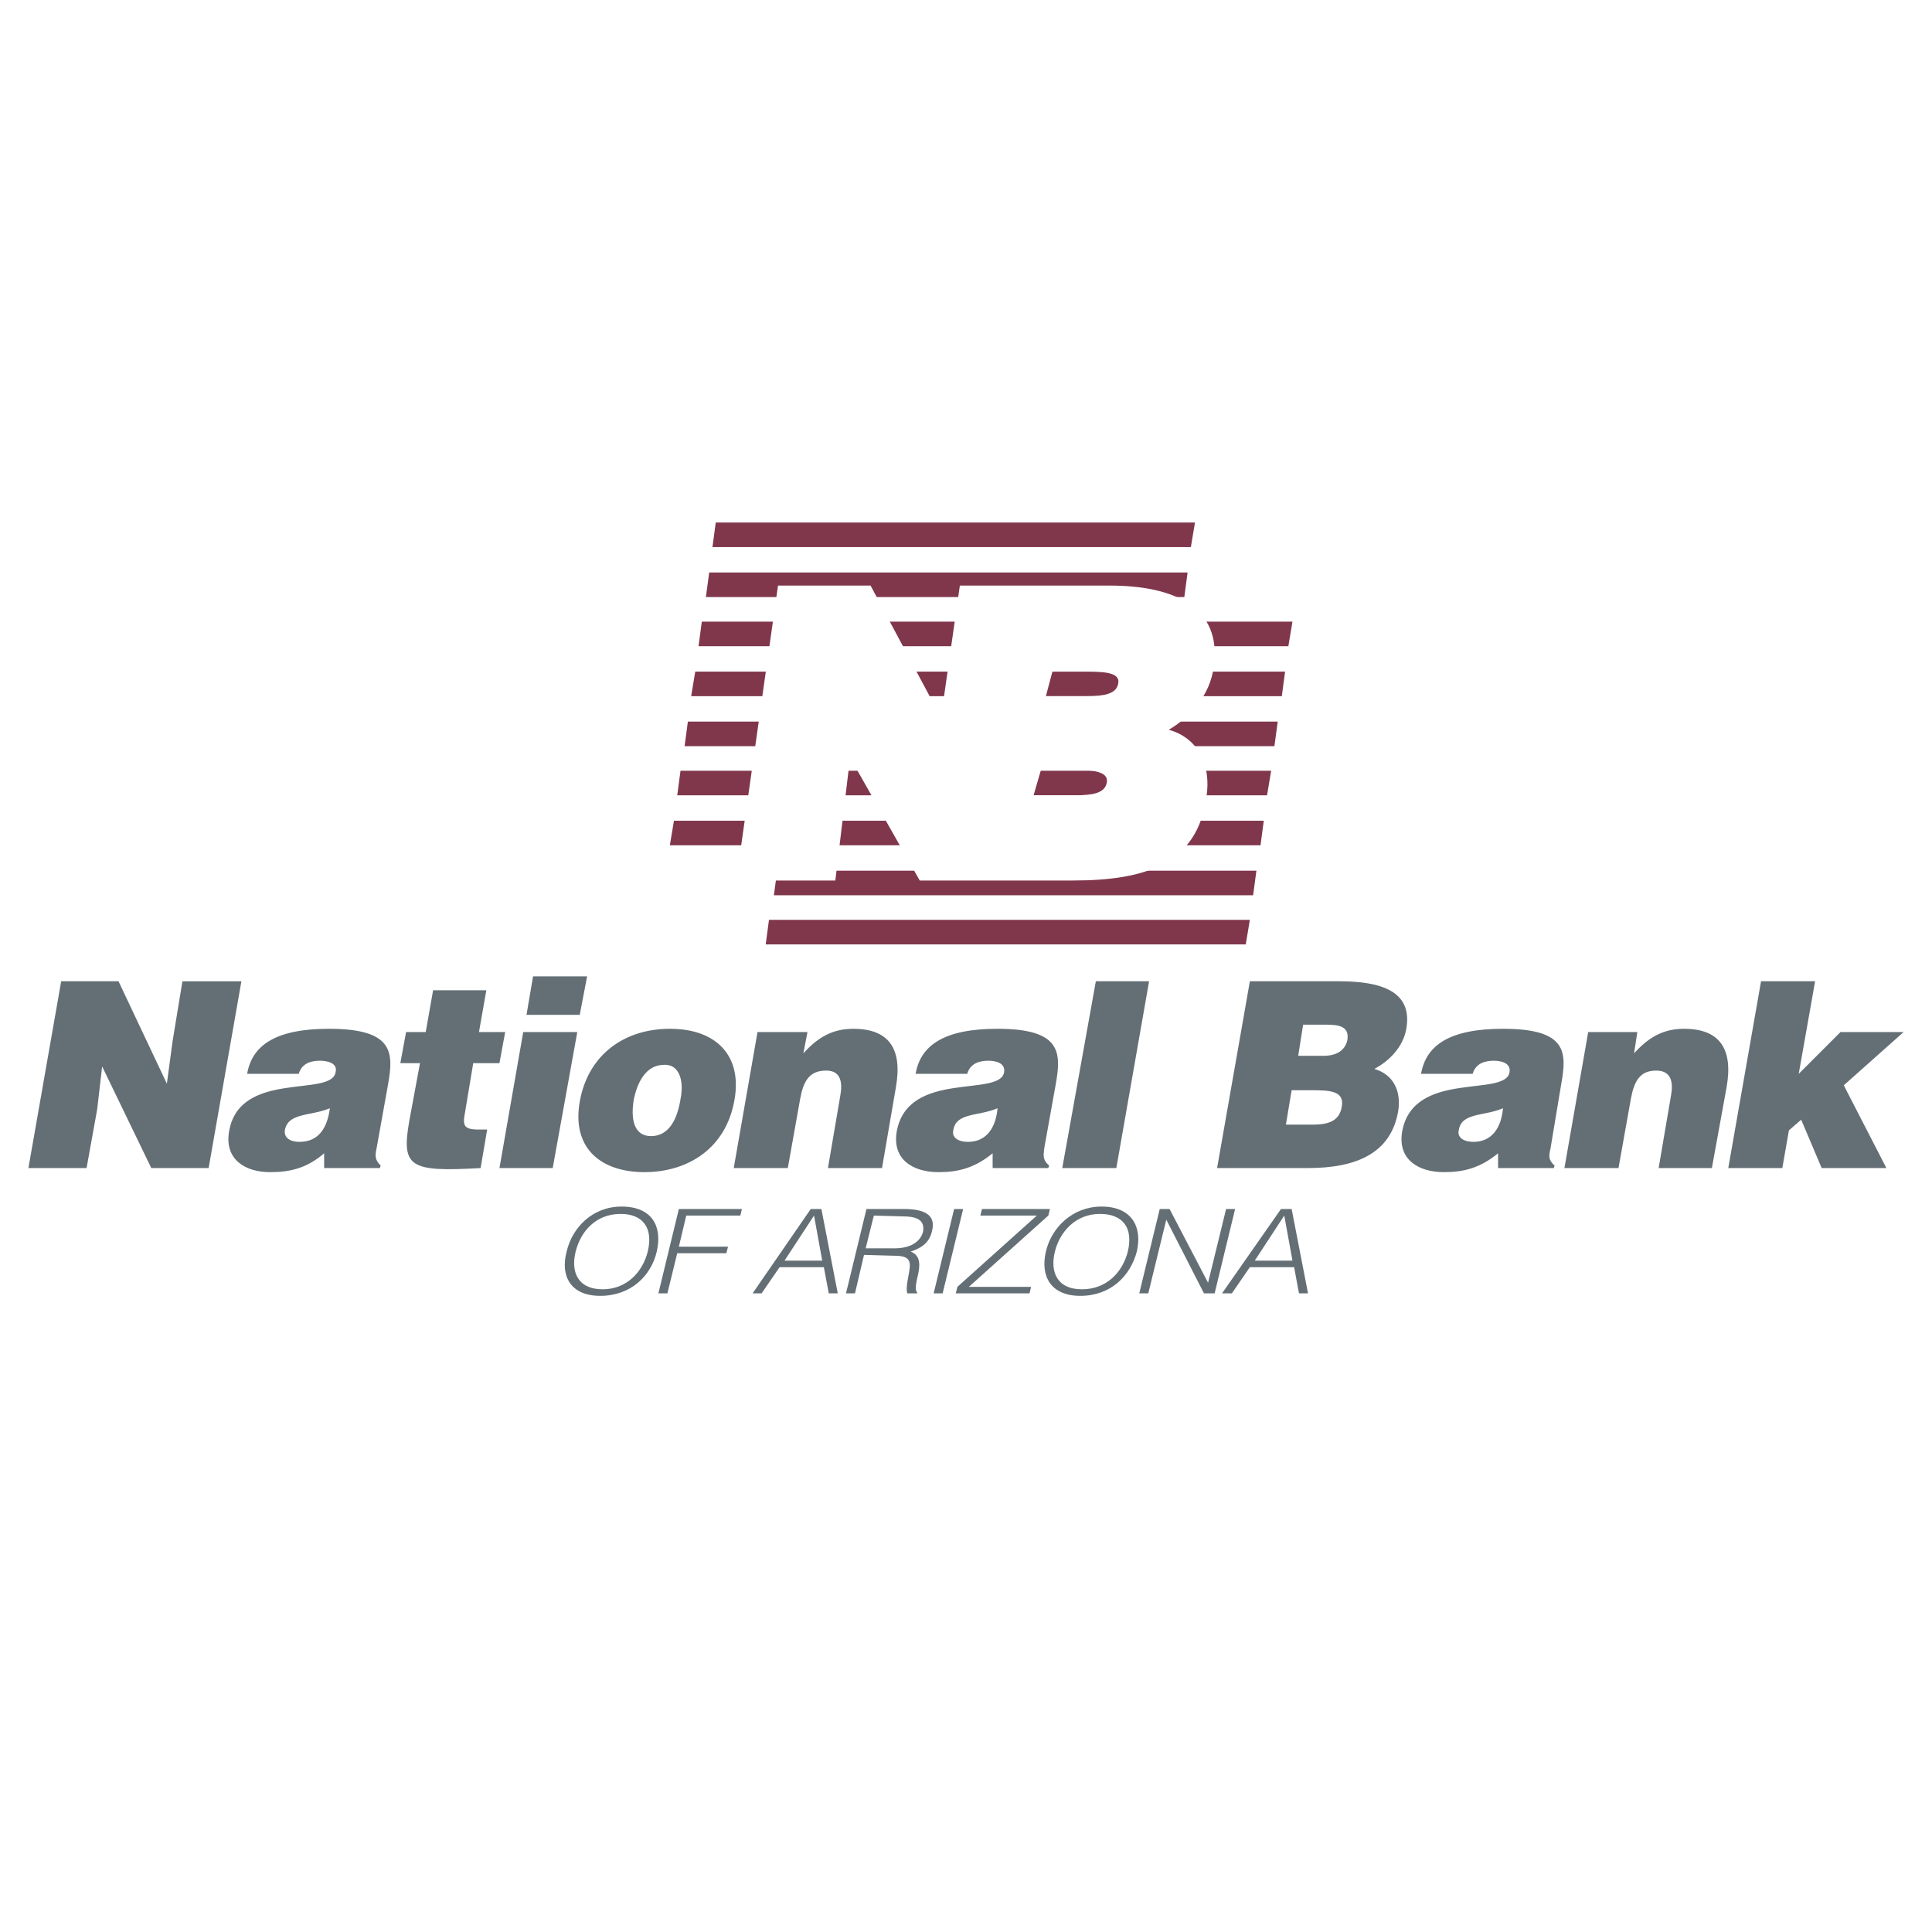 <svg xmlns="http://www.w3.org/2000/svg" width="2500" height="2500" viewBox="0 0 192.756 192.756"><g fill-rule="evenodd" clip-rule="evenodd"><path fill="#fff" d="M0 0h192.756v192.756H0V0z"/><path fill="#80374c" d="M67.894 76.896l-.327 2.452h58.847l.41-2.452h-58.93zM126.088 81.882l-.326 2.451h-58.93l.408-2.451h58.848zM125.352 86.868l-.327 2.452H77.211l.328-2.452h47.813zM127.479 71.992l-.329 2.452H68.303l.326-2.452h58.85zM128.949 62.021l-.41 2.452H69.692l.327-2.452h58.93zM128.213 67.006l-.326 2.452h-58.93l.408-2.452h58.848zM118.814 54.583H71.082l.327-2.452h47.814l-.409 2.452zM118.16 59.569H70.428l.327-2.452h47.731l-.326 2.452zM124.699 91.771l-.41 2.453H76.394l.327-2.453h47.978z"/><path d="M121.102 66.434c.818-5.885-4.004-8.01-10.379-8.01H95.765l-1.88 13.159-7.029-13.159h-9.235l-4.168 29.424h9.889l1.472-12.26 6.947 12.26h15.285c7.355 0 12.422-1.716 13.322-8.337.49-3.188-.818-5.885-3.76-6.702 1.96-1.144 4.167-3.351 4.494-6.375zm-9.563 1.88c-.244.899-1.307 1.145-3.188 1.145h-4.004l.653-2.453h3.434c2.043 0 3.433.164 3.105 1.308zm-1.144 9.89c-.244.899-1.307 1.145-3.188 1.145h-4.086l.736-2.534h3.432c2.043-.001 3.434.245 3.106 1.389z" fill="#fff"/><path fill="#646f75" d="M16.648 108.117l.572-4.248.981-5.967h5.884l-3.269 18.635h-5.722l-4.903-10.135-.491 4.25-1.062 5.885H2.834l3.27-18.635h5.721l4.823 10.215zM32.34 116.537v-1.471c-1.716 1.471-3.351 1.879-5.395 1.879-2.533 0-4.577-1.309-4.086-4.086 1.062-6.131 10.216-3.352 10.625-5.885.245-.982-.981-1.145-1.553-1.145-.736 0-1.798.162-2.125 1.307h-5.149c.49-2.859 2.86-4.494 8.173-4.494 6.457 0 6.457 2.369 5.885 5.557l-1.144 6.375c-.164.736-.164 1.145.409 1.717l-.082.246H32.34zm.572-5.967c-1.961.816-4.168.408-4.495 2.207-.082.654.409 1.145 1.471 1.145 1.962 0 2.779-1.473 3.024-3.352zM47.951 116.537c-7.111.408-7.928-.082-7.111-4.74l1.062-5.723h-1.961l.572-3.105h1.961l.736-4.168h5.312l-.735 4.168h2.615l-.572 3.105h-2.616l-.817 4.904c-.245 1.309-.164 1.717 1.39 1.717h.817l-.653 3.842zM49.831 116.537l2.371-13.568h5.394l-2.452 13.568h-5.313zm3.351-19.125h5.395l-.735 3.84h-5.313l.653-3.84zM66.832 102.643c4.74 0 7.192 2.779 6.457 7.029-.817 4.902-4.659 7.273-8.991 7.273s-7.274-2.371-6.457-7.029c.817-4.658 4.413-7.273 8.991-7.273zm-3.597 7.029c-.409 2.533.327 3.678 1.716 3.678 1.471 0 2.534-1.145 2.942-3.678.409-2.045-.245-3.516-1.635-3.434-1.879 0-2.696 1.879-3.023 3.434zM75.577 102.969h4.985l-.409 2.125c1.471-1.635 2.942-2.451 4.986-2.451 3.596 0 4.904 2.043 4.25 5.803L88 116.537h-5.395l1.226-7.193c.245-1.307.082-2.533-1.389-2.533-1.717 0-2.289 1.062-2.616 2.861l-1.226 6.865h-5.395l2.372-13.568zM99.035 116.537v-1.471c-1.799 1.471-3.434 1.879-5.395 1.879-2.616 0-4.659-1.309-4.168-4.086 1.144-6.131 10.298-3.352 10.708-5.885.162-.982-.982-1.145-1.555-1.145-.734 0-1.797.162-2.125 1.307h-5.149c.491-2.859 2.861-4.494 8.174-4.494 6.375 0 6.375 2.369 5.803 5.557l-1.145 6.375c-.082.736-.164 1.145.49 1.717l-.082.246h-5.556zm.49-5.967c-1.881.816-4.169.408-4.414 2.207-.164.654.408 1.145 1.471 1.145 1.881 0 2.779-1.473 2.943-3.352zM105.982 116.537l3.35-18.635h5.313l-3.268 18.635h-5.395zM121.43 116.537l3.27-18.635h8.908c4.168 0 7.355.98 6.701 4.74-.326 1.879-1.797 3.27-3.188 4.004 1.963.572 2.697 2.289 2.371 4.25-.736 4.17-4.168 5.641-8.99 5.641h-9.072zm7.437-7.766l-.572 3.434h2.697c1.471 0 2.615-.328 2.861-1.717.326-1.635-1.064-1.717-3.025-1.717h-1.961zm1.145-6.537l-.49 3.105h2.533c1.227 0 2.125-.49 2.369-1.553.246-1.473-.98-1.553-2.205-1.553h-2.207v.001zM149.463 116.537v-1.471c-1.797 1.471-3.432 1.879-5.395 1.879-2.615 0-4.658-1.309-4.168-4.086 1.145-6.131 10.299-3.352 10.707-5.885.164-.982-.98-1.145-1.553-1.145-.736 0-1.797.162-2.125 1.307h-5.148c.49-2.859 2.859-4.494 8.172-4.494 6.457 0 6.377 2.369 5.805 5.557l-1.062 6.375c-.164.736-.246 1.145.408 1.717l-.082.246h-5.559zm.49-5.967c-1.879.816-4.168.408-4.412 2.207-.164.654.408 1.145 1.471 1.145 1.881 0 2.779-1.473 2.941-3.352zM158.455 102.969h4.902l-.326 2.125c1.471-1.635 2.943-2.451 4.986-2.451 3.596 0 4.904 2.043 4.25 5.803l-1.473 8.092h-5.312l1.227-7.193c.246-1.307.082-2.533-1.471-2.533-1.635 0-2.207 1.062-2.533 2.861l-1.227 6.865h-5.395l2.372-13.569zM178.479 112.777l-.655 3.76h-5.394l3.269-18.635h5.395l-1.635 9.235 4.168-4.168h6.295l-5.967 5.312 4.25 8.256h-6.457l-2.043-4.822-1.226 1.062zM62.009 120.379c3.106 0 4.087 2.043 3.515 4.494-.572 2.453-2.615 4.414-5.64 4.414-2.942 0-4.005-1.961-3.351-4.414.572-2.451 2.616-4.494 5.476-4.494zm2.616 4.494c.572-2.369-.491-3.76-2.697-3.76-2.534 0-4.005 1.799-4.496 3.76-.49 1.963.164 3.76 2.697 3.76 2.453 0 4.005-1.797 4.496-3.76zM65.687 129.041l2.043-8.418h6.294l-.163.654h-5.395l-.736 3.106h4.905l-.164.654h-4.904l-.981 4.004h-.899zM75.086 129.041l5.803-8.418h1.062l1.634 8.418h-.898l-.491-2.615h-4.414l-1.798 2.615h-.898zm3.188-3.268h3.759l-.817-4.496-2.942 4.496zM86.202 125.201l-.899 3.84h-.899l2.043-8.418h3.76c2.125 0 3.188.654 2.778 2.207-.245 1.062-.899 1.635-2.125 2.043 1.063.408.899 1.471.736 2.289-.327 1.309-.246 1.635-.082 1.799v.08h-.981c-.245-.57.245-2.125.245-2.777 0-.9-.736-.982-1.716-.982l-2.86-.081zm3.025-.654c1.389 0 2.534-.49 2.86-1.635.245-1.309-.817-1.553-2.043-1.553l-2.86-.082-.817 3.27h2.86zM93.15 129.041l2.043-8.418h.899l-2.044 8.418h-.898zM95.356 129.041l.164-.652 7.927-7.112h-5.638l.164-.654h6.783l-.164.654-7.928 7.112h6.211l-.162.652h-7.357zM109.904 120.379c3.025 0 4.088 2.043 3.516 4.494-.654 2.453-2.615 4.414-5.641 4.414-2.941 0-4.004-1.961-3.432-4.414.573-2.451 2.698-4.494 5.557-4.494zm2.616 4.494c.572-2.369-.49-3.76-2.777-3.76-2.453 0-4.006 1.799-4.496 3.76-.49 1.963.164 3.76 2.697 3.76s4.085-1.797 4.576-3.76zM116.361 121.686l-1.797 7.355h-.9l2.043-8.418h.982l3.84 7.356 1.799-7.356h.899l-2.043 8.418h-1.063l-3.76-7.355zM121.92 129.041l5.885-8.418h1.062l1.635 8.418h-.9l-.49-2.615H124.7l-1.799 2.615h-.981zm3.269-3.268h3.76l-.818-4.496-2.942 4.496z"/></g></svg>